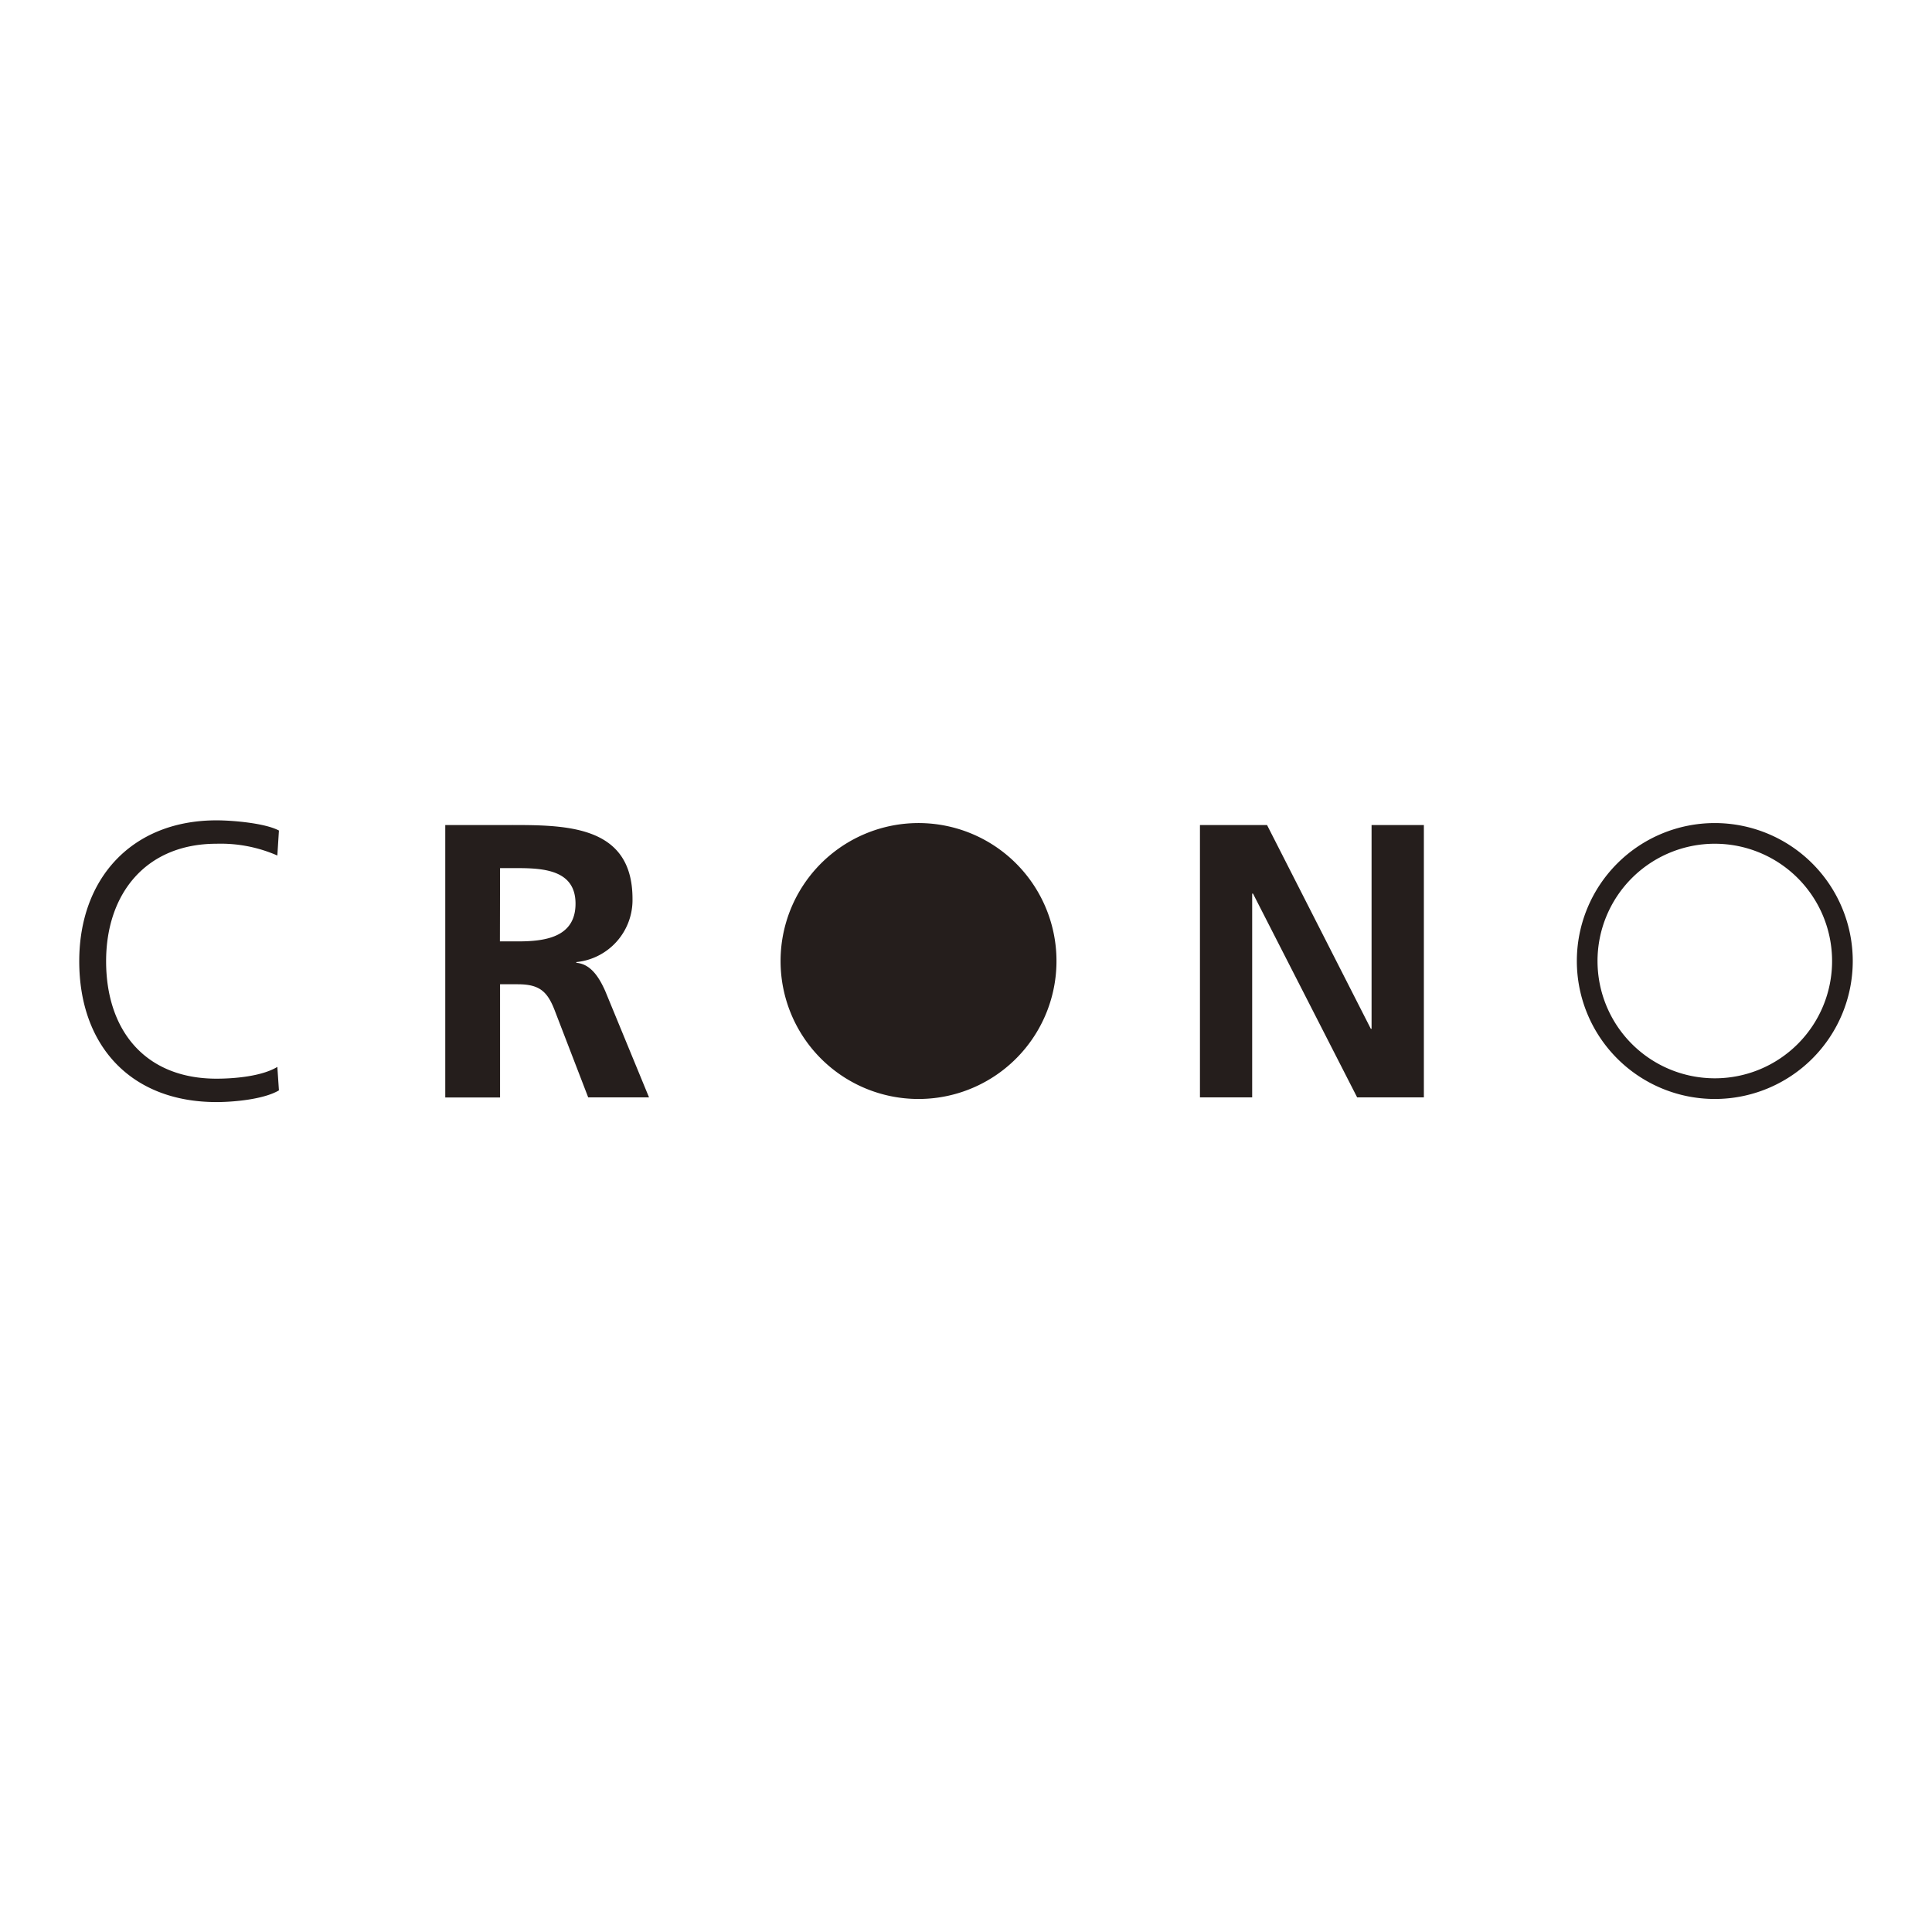 <svg id="レイヤー_1" data-name="レイヤー 1" xmlns="http://www.w3.org/2000/svg" viewBox="0 0 256 256"><defs><style>.cls-1{fill:#fff;}.cls-2{fill:#251e1c;}</style></defs><rect class="cls-1" width="256" height="256"/><path class="cls-2" d="M36.75,113.36a18.71,18.71,0,0,0-8.06-1.56c-9.36,0-14.63,6.62-14.63,15.57,0,9.1,5.12,15.56,14.63,15.56,2.37,0,6-.31,8.06-1.56l.21,3.11c-2,1.19-6,1.55-8.27,1.55-11.38,0-18.19-7.5-18.19-18.66,0-11,7-18.67,18.19-18.67,2.11,0,6.41.36,8.27,1.35Z"/><path class="cls-2" d="M59,109.32h7.81c7.75,0,17-.26,17,9.78a8.26,8.26,0,0,1-7.44,8.38v.1c2,.15,3.1,2.12,3.82,3.72L86,145.41H77.94L73.6,134.14c-1-2.69-2-3.72-5-3.72H66.26v15H59Zm7.24,15.42h2.38c3.56,0,7.64-.52,7.64-5,0-4.35-4-4.71-7.64-4.71H66.26Z"/><path class="cls-2" d="M159,109.32h8.89l13.75,27h.1v-27h6.93v36.09h-8.84l-13.8-27h-.11v27H159Z"/><path class="cls-2" d="M121.7,145.62a18.28,18.28,0,1,0-18.27-18.27A18.27,18.27,0,0,0,121.7,145.62Z"/><path class="cls-2" d="M227.23,109.06a18.28,18.28,0,1,0,18.27,18.29A18.29,18.29,0,0,0,227.23,109.06Zm0,33.82a15.54,15.54,0,1,1,15.53-15.53A15.53,15.53,0,0,1,227.23,142.88Z"/></svg>